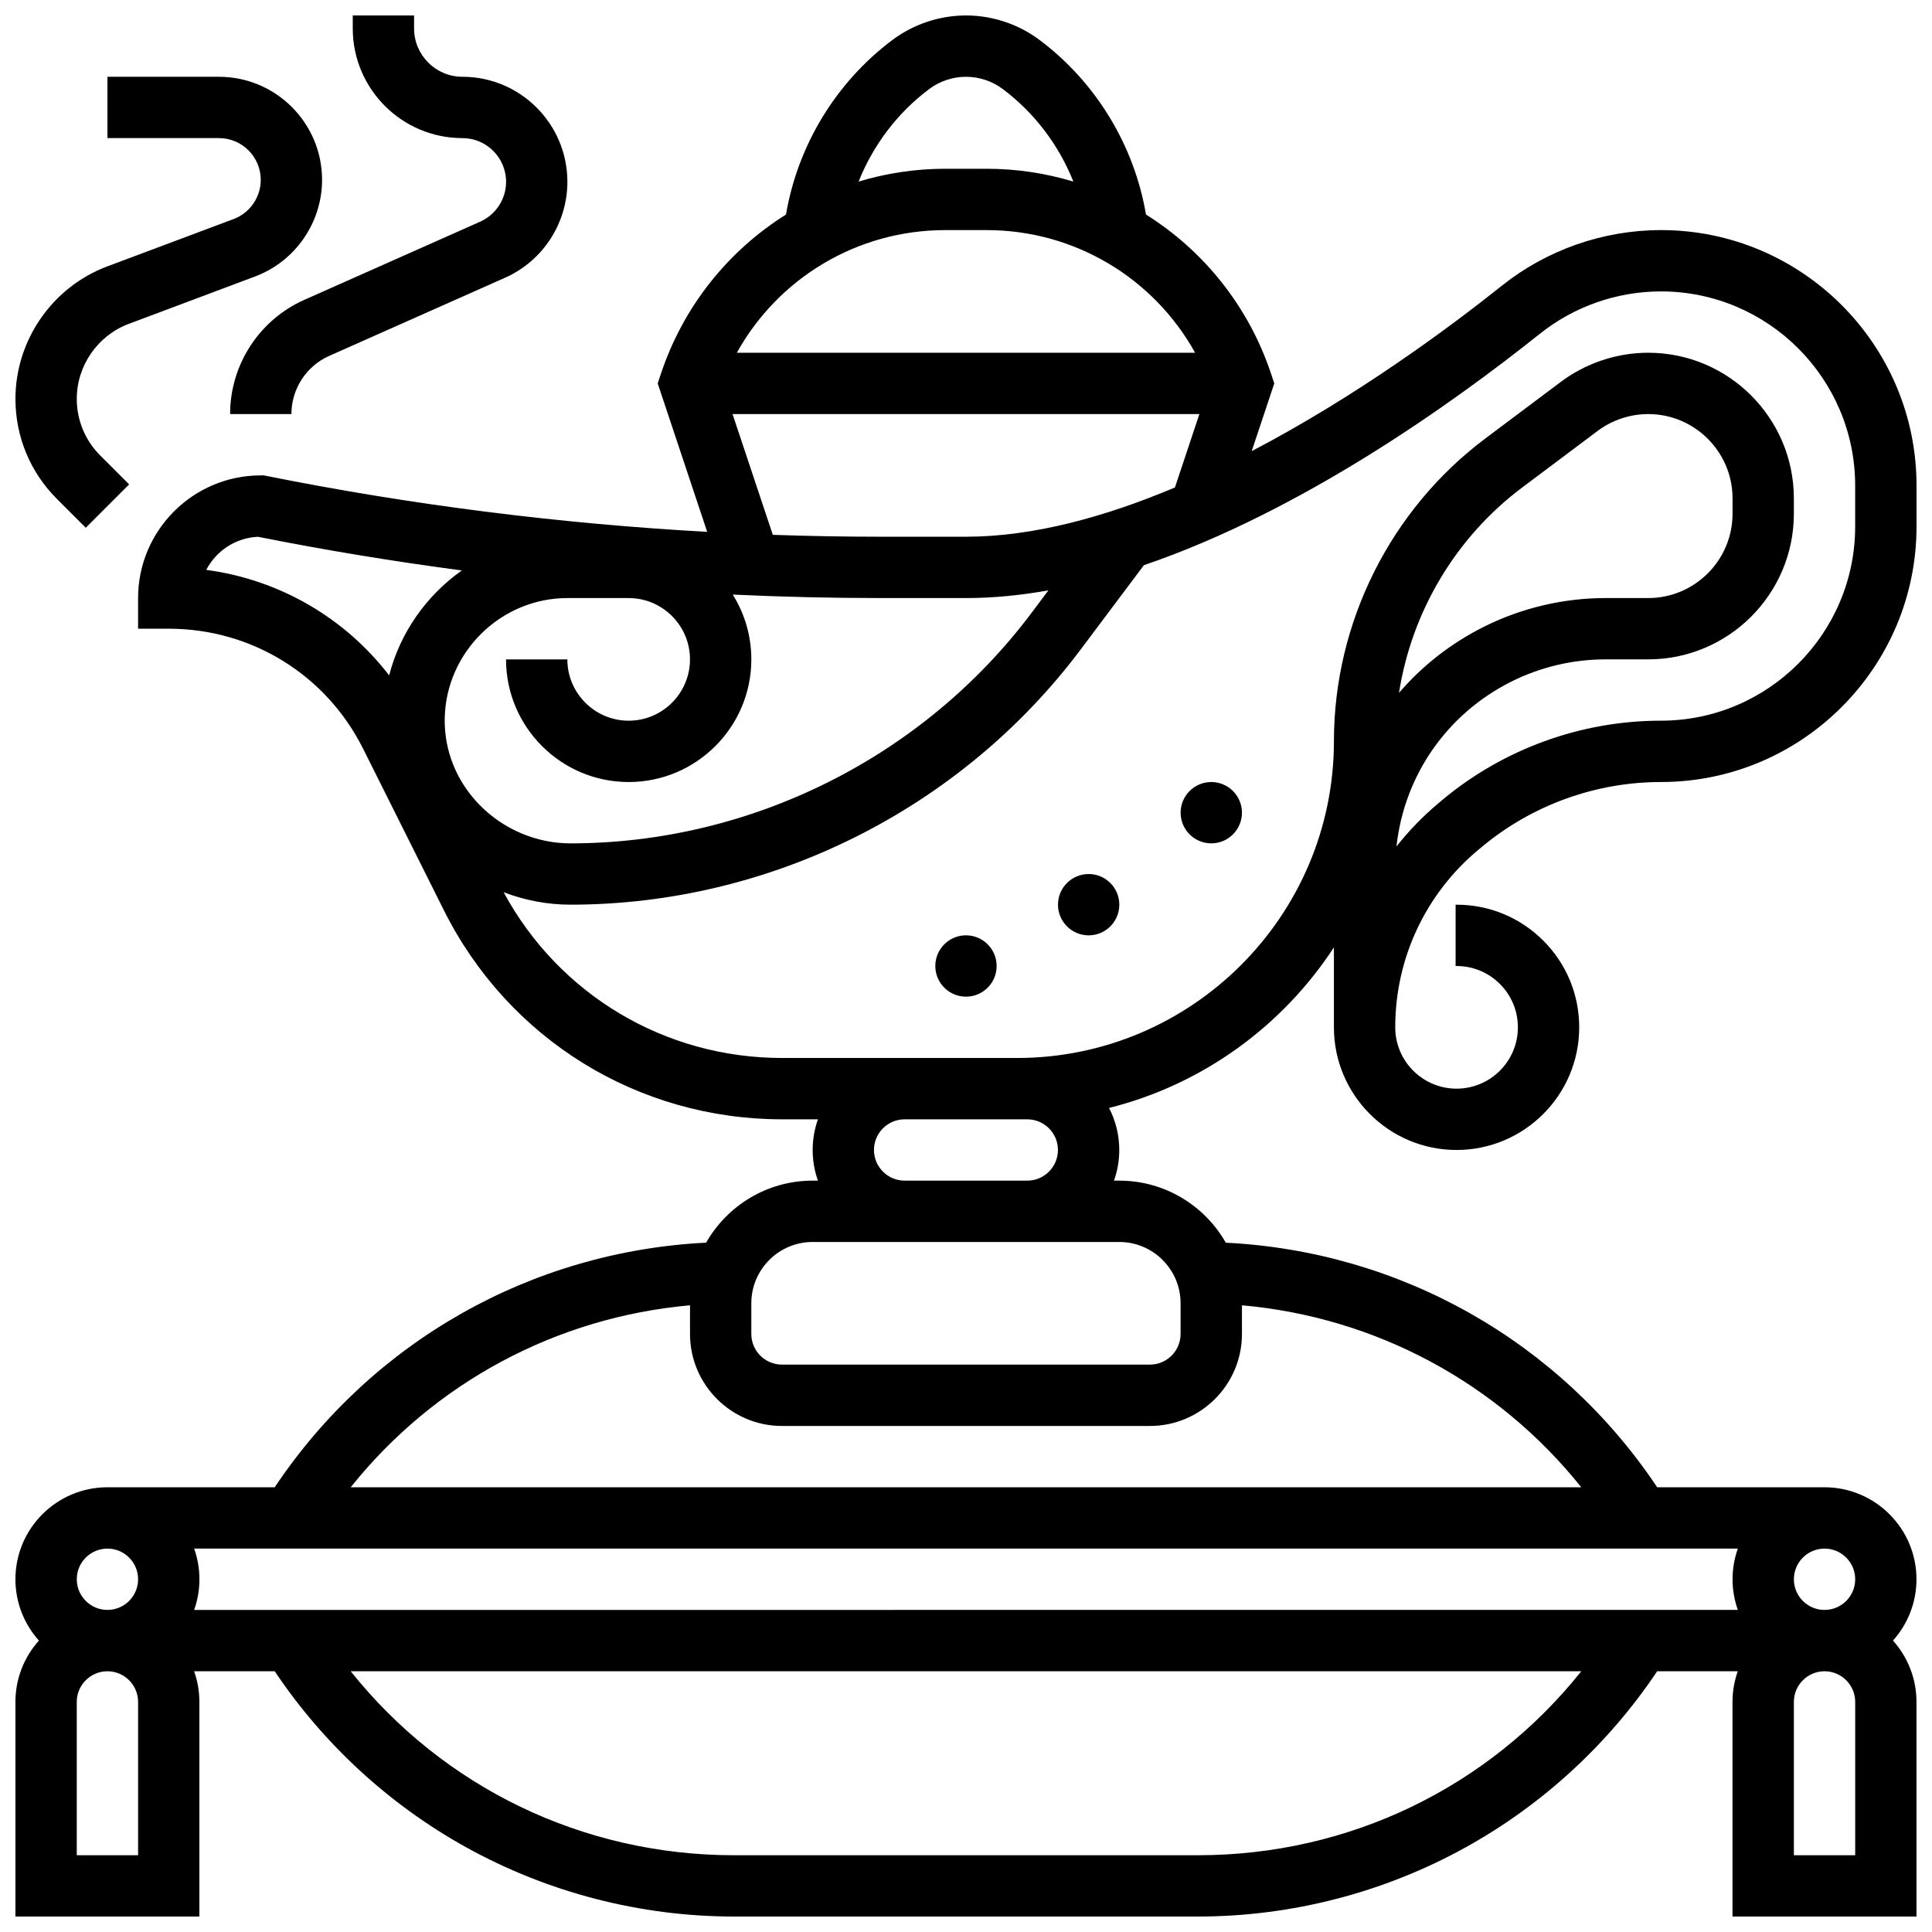 <?xml version="1.0" encoding="UTF-8"?>
<!-- Uploaded to: ICON Repo, www.svgrepo.com, Generator: ICON Repo Mixer Tools -->
<svg width="800px" height="800px" version="1.1" viewBox="144 144 512 512" xmlns="http://www.w3.org/2000/svg">
 <defs>
  <clipPath id="c">
   <path d="m148.09 148.09h503.81v503.81h-503.81z"/>
  </clipPath>
  <clipPath id="b">
   <path d="m148.09 164h81.906v120h-81.906z"/>
  </clipPath>
  <clipPath id="a">
   <path d="m204 148.09h91v105.91h-91z"/>
  </clipPath>
 </defs>
 <g clip-path="url(#c)">
  <path d="m535.81 369.18 0.895-0.746c13.305-11.086 30.164-17.191 47.477-17.191 37.34 0 67.719-30.379 67.719-67.719v-10.824c0-37.344-30.379-67.723-67.719-67.723h-0.004c-15.297 0-30.281 5.242-42.199 14.758-13.445 10.734-38.109 29.105-66.266 43.824l5.984-17.953-0.855-2.57c-5.981-17.941-17.902-32.621-33.141-42.18-3.129-18.355-13.25-35.047-28.203-46.262-5.586-4.191-12.516-6.5-19.5-6.5-6.988 0-13.914 2.309-19.504 6.5-14.953 11.215-25.07 27.906-28.199 46.262-15.238 9.559-27.16 24.238-33.141 42.18l-0.855 2.57 13.113 39.34c-39.195-2.176-78.289-7.121-116.72-14.805l-0.789-0.156h-0.805c-17.922 0-32.504 14.582-32.504 32.504v8.125h8.125c21.965 0 41.711 12.203 51.531 31.848l21.383 42.766c17.09 34.172 51.438 55.402 89.641 55.402h9.488c-0.902 2.543-1.398 5.277-1.398 8.125s0.496 5.582 1.398 8.125h-1.398c-12.082 0-22.641 6.633-28.242 16.441-46.363 2.316-88.508 26.199-114.32 64.82h-44.336c-13.441 0-24.379 10.934-24.379 24.379 0 6.238 2.359 11.938 6.227 16.25-3.867 4.316-6.227 10.012-6.227 16.254v56.883h48.754v-56.883c0-2.848-0.496-5.582-1.398-8.125l21.359-0.004c12.926 19.305 30.379 35.375 50.719 46.648 21.668 12.012 46.215 18.359 70.988 18.359h122.96c24.773 0 49.32-6.348 70.988-18.359 20.34-11.273 37.793-27.344 50.719-46.648h21.355c-0.902 2.543-1.398 5.277-1.398 8.125v56.883h48.754v-56.883c0-6.238-2.359-11.934-6.227-16.25 3.867-4.316 6.227-10.012 6.227-16.25 0-13.441-10.938-24.379-24.379-24.379h-44.336c-25.812-38.621-67.957-62.504-114.32-64.816-5.594-9.812-16.152-16.445-28.234-16.445h-1.398c0.902-2.543 1.398-5.277 1.398-8.125 0-4.012-0.98-7.797-2.703-11.137 24.801-6.223 45.969-21.703 59.586-42.551v21.184c0 17.926 14.578 32.504 32.504 32.504 17.922 0 32.504-14.578 32.504-32.5 0-8.684-3.383-16.844-9.523-22.984-6.141-6.137-14.297-9.516-22.977-9.516h-0.008-0.246v16.25h0.25c4.34 0 8.422 1.688 11.492 4.758 3.07 3.07 4.762 7.152 4.762 11.492 0 8.961-7.289 16.25-16.254 16.25-8.961 0-16.25-7.289-16.25-16.25-0.004-18.242 8.031-35.398 22.047-47.074zm-145.57-201.58c2.793-2.094 6.258-3.25 9.754-3.25s6.957 1.152 9.754 3.25c8.418 6.312 14.859 14.863 18.703 24.516-7.32-2.203-15.035-3.391-22.969-3.391h-10.977c-7.934 0-15.648 1.184-22.965 3.391 3.844-9.652 10.281-18.203 18.699-24.516zm4.266 37.379h10.977c23.277 0 44.25 12.688 55.23 32.504h-121.44c10.98-19.816 31.949-32.504 55.23-32.504zm-56.375 48.754h123.72l-6.484 19.457c-18.434 7.766-37.527 13.047-55.371 13.047h-22.77c-9.469 0-18.945-0.176-28.422-0.5zm-66.98 103.64c-6.156-6.273-9.457-14.449-9.293-23.016 0.336-17.57 14.914-31.863 32.496-31.863h16.25c8.961 0 16.25 7.293 16.25 16.25 0 8.961-7.293 16.25-16.25 16.25-8.961 0-16.25-7.293-16.25-16.25h-16.25c0 17.922 14.582 32.504 32.504 32.504s32.504-14.582 32.504-32.504c0-6.301-1.809-12.184-4.922-17.172 13.012 0.605 26.031 0.918 39.035 0.918l22.77 0.004c7.188 0 14.496-0.727 21.848-2.043l-4.449 5.934c-28.707 38.27-74.398 61.117-122.23 61.117-8.945 0-17.695-3.691-24.008-10.129zm-72.488-62.348c2.606-5.016 7.746-8.508 13.711-8.77 17.887 3.559 35.91 6.523 54.023 8.918-9.363 6.617-16.34 16.43-19.27 27.812-11.816-15.336-29.133-25.383-48.465-27.961zm405.88 259.37c-0.902 2.543-1.398 5.277-1.398 8.125s0.496 5.582 1.398 8.125l-409.09 0.004c0.902-2.543 1.398-5.277 1.398-8.125 0-2.848-0.496-5.582-1.398-8.125zm-432.07 0c4.481 0 8.125 3.644 8.125 8.125s-3.644 8.125-8.125 8.125c-4.481 0-8.125-3.644-8.125-8.125-0.004-4.477 3.644-8.125 8.125-8.125zm8.125 40.633v40.629h-16.254v-40.629c0-4.481 3.644-8.125 8.125-8.125 4.484-0.004 8.129 3.644 8.129 8.125zm280.88 40.629h-122.96c-40.051 0-77.02-17.984-101.58-48.754h326.12c-24.559 30.766-61.527 48.754-101.58 48.754zm174.17 0h-16.25v-40.629c0-4.481 3.644-8.125 8.125-8.125 4.481 0 8.125 3.644 8.125 8.125zm0-73.133c0 4.481-3.644 8.125-8.125 8.125-4.481 0-8.125-3.644-8.125-8.125s3.644-8.125 8.125-8.125c4.477-0.004 8.125 3.644 8.125 8.125zm-72.598-24.379h-326.11c22.129-27.68 54.441-45.074 89.922-48.227v7.598c0 13.441 10.938 24.379 24.379 24.379h97.512c13.441 0 24.379-10.934 24.379-24.379v-7.598c35.48 3.148 67.793 20.547 89.922 48.227zm-106.18-48.758v8.125c0 4.481-3.644 8.125-8.125 8.125h-97.512c-4.481 0-8.125-3.644-8.125-8.125v-8.125c0-8.961 7.293-16.25 16.25-16.25h81.262c8.961 0 16.25 7.289 16.25 16.25zm-40.629-48.754c4.481 0 8.125 3.644 8.125 8.125 0 4.481-3.644 8.125-8.125 8.125h-32.504c-4.481 0-8.125-3.644-8.125-8.125 0-4.481 3.644-8.125 8.125-8.125zm109.16-83.934c-4.211 3.508-7.992 7.406-11.316 11.621 2.031-18.73 13.312-35.125 30.461-43.699 7.691-3.848 16.305-5.879 24.906-5.879h11.344c21.281 0 38.598-17.316 38.598-38.598v-4.062c0-21.281-17.316-38.598-38.598-38.598-8.297 0-16.52 2.742-23.16 7.719l-20.043 15.031c-25.102 18.828-40.086 48.801-40.086 80.176 0 46.301-37.668 83.969-83.969 83.969h-62.266c-31.074 0-59.098-16.762-73.809-43.93 5.625 2.148 11.625 3.301 17.691 3.301 52.922 0 103.48-25.277 135.23-67.617l16.762-22.348c41.426-14.133 81.219-42.391 104.96-61.348 9.055-7.227 20.441-11.207 32.066-11.207 28.379 0 51.469 23.09 51.469 51.469v10.824c0 28.379-23.09 51.469-51.469 51.469-21.105 0-41.664 7.441-57.879 20.957zm-10.648-29.09c3.352-21.473 15.008-41.188 32.594-54.375l20.043-15.031c3.844-2.883 8.605-4.469 13.406-4.469 12.32 0 22.348 10.023 22.348 22.348v4.062c0 12.32-10.023 22.348-22.348 22.348h-11.344c-11.109 0-22.238 2.625-32.176 7.598-8.793 4.394-16.391 10.383-22.523 17.52z"/>
 </g>
 <path d="m408.12 400c0 4.488-3.637 8.125-8.125 8.125s-8.129-3.637-8.129-8.125 3.641-8.129 8.129-8.129 8.125 3.641 8.125 8.129"/>
 <path d="m440.63 383.75c0 4.488-3.641 8.125-8.125 8.125-4.488 0-8.129-3.637-8.129-8.125 0-4.488 3.641-8.125 8.129-8.125 4.484 0 8.125 3.637 8.125 8.125"/>
 <path d="m473.13 359.37c0 4.488-3.641 8.129-8.125 8.129-4.488 0-8.129-3.641-8.129-8.129 0-4.484 3.641-8.125 8.129-8.125 4.484 0 8.125 3.641 8.125 8.125"/>
 <g clip-path="url(#b)">
  <path d="m166.73 283.86 11.492-11.492-7.652-7.652c-4.012-4.012-6.223-9.344-6.223-15.012 0-8.801 5.535-16.789 13.777-19.879l33.5-12.566c10.605-3.977 17.73-14.258 17.73-25.582 0-15.066-12.258-27.328-27.324-27.328h-29.555v16.25h29.559c6.102 0.004 11.07 4.973 11.07 11.078 0 4.59-2.887 8.758-7.184 10.367l-33.504 12.562c-14.547 5.457-24.32 19.559-24.32 35.098 0 10.012 3.898 19.426 10.977 26.504z"/>
 </g>
 <g clip-path="url(#a)">
  <path d="m266.54 180.6c6.383 0 11.574 5.191 11.574 11.574 0 4.57-2.699 8.723-6.875 10.578l-46.582 20.703c-11.953 5.312-19.676 17.199-19.676 30.277h16.25c0-6.664 3.934-12.719 10.027-15.426l46.582-20.703c10.039-4.461 16.523-14.441 16.523-25.43 0-15.344-12.48-27.828-27.824-27.828-7.062 0-12.805-5.742-12.805-12.801v-3.449h-16.25v3.449c0 16.02 13.031 29.055 29.055 29.055z"/>
 </g>
</svg>